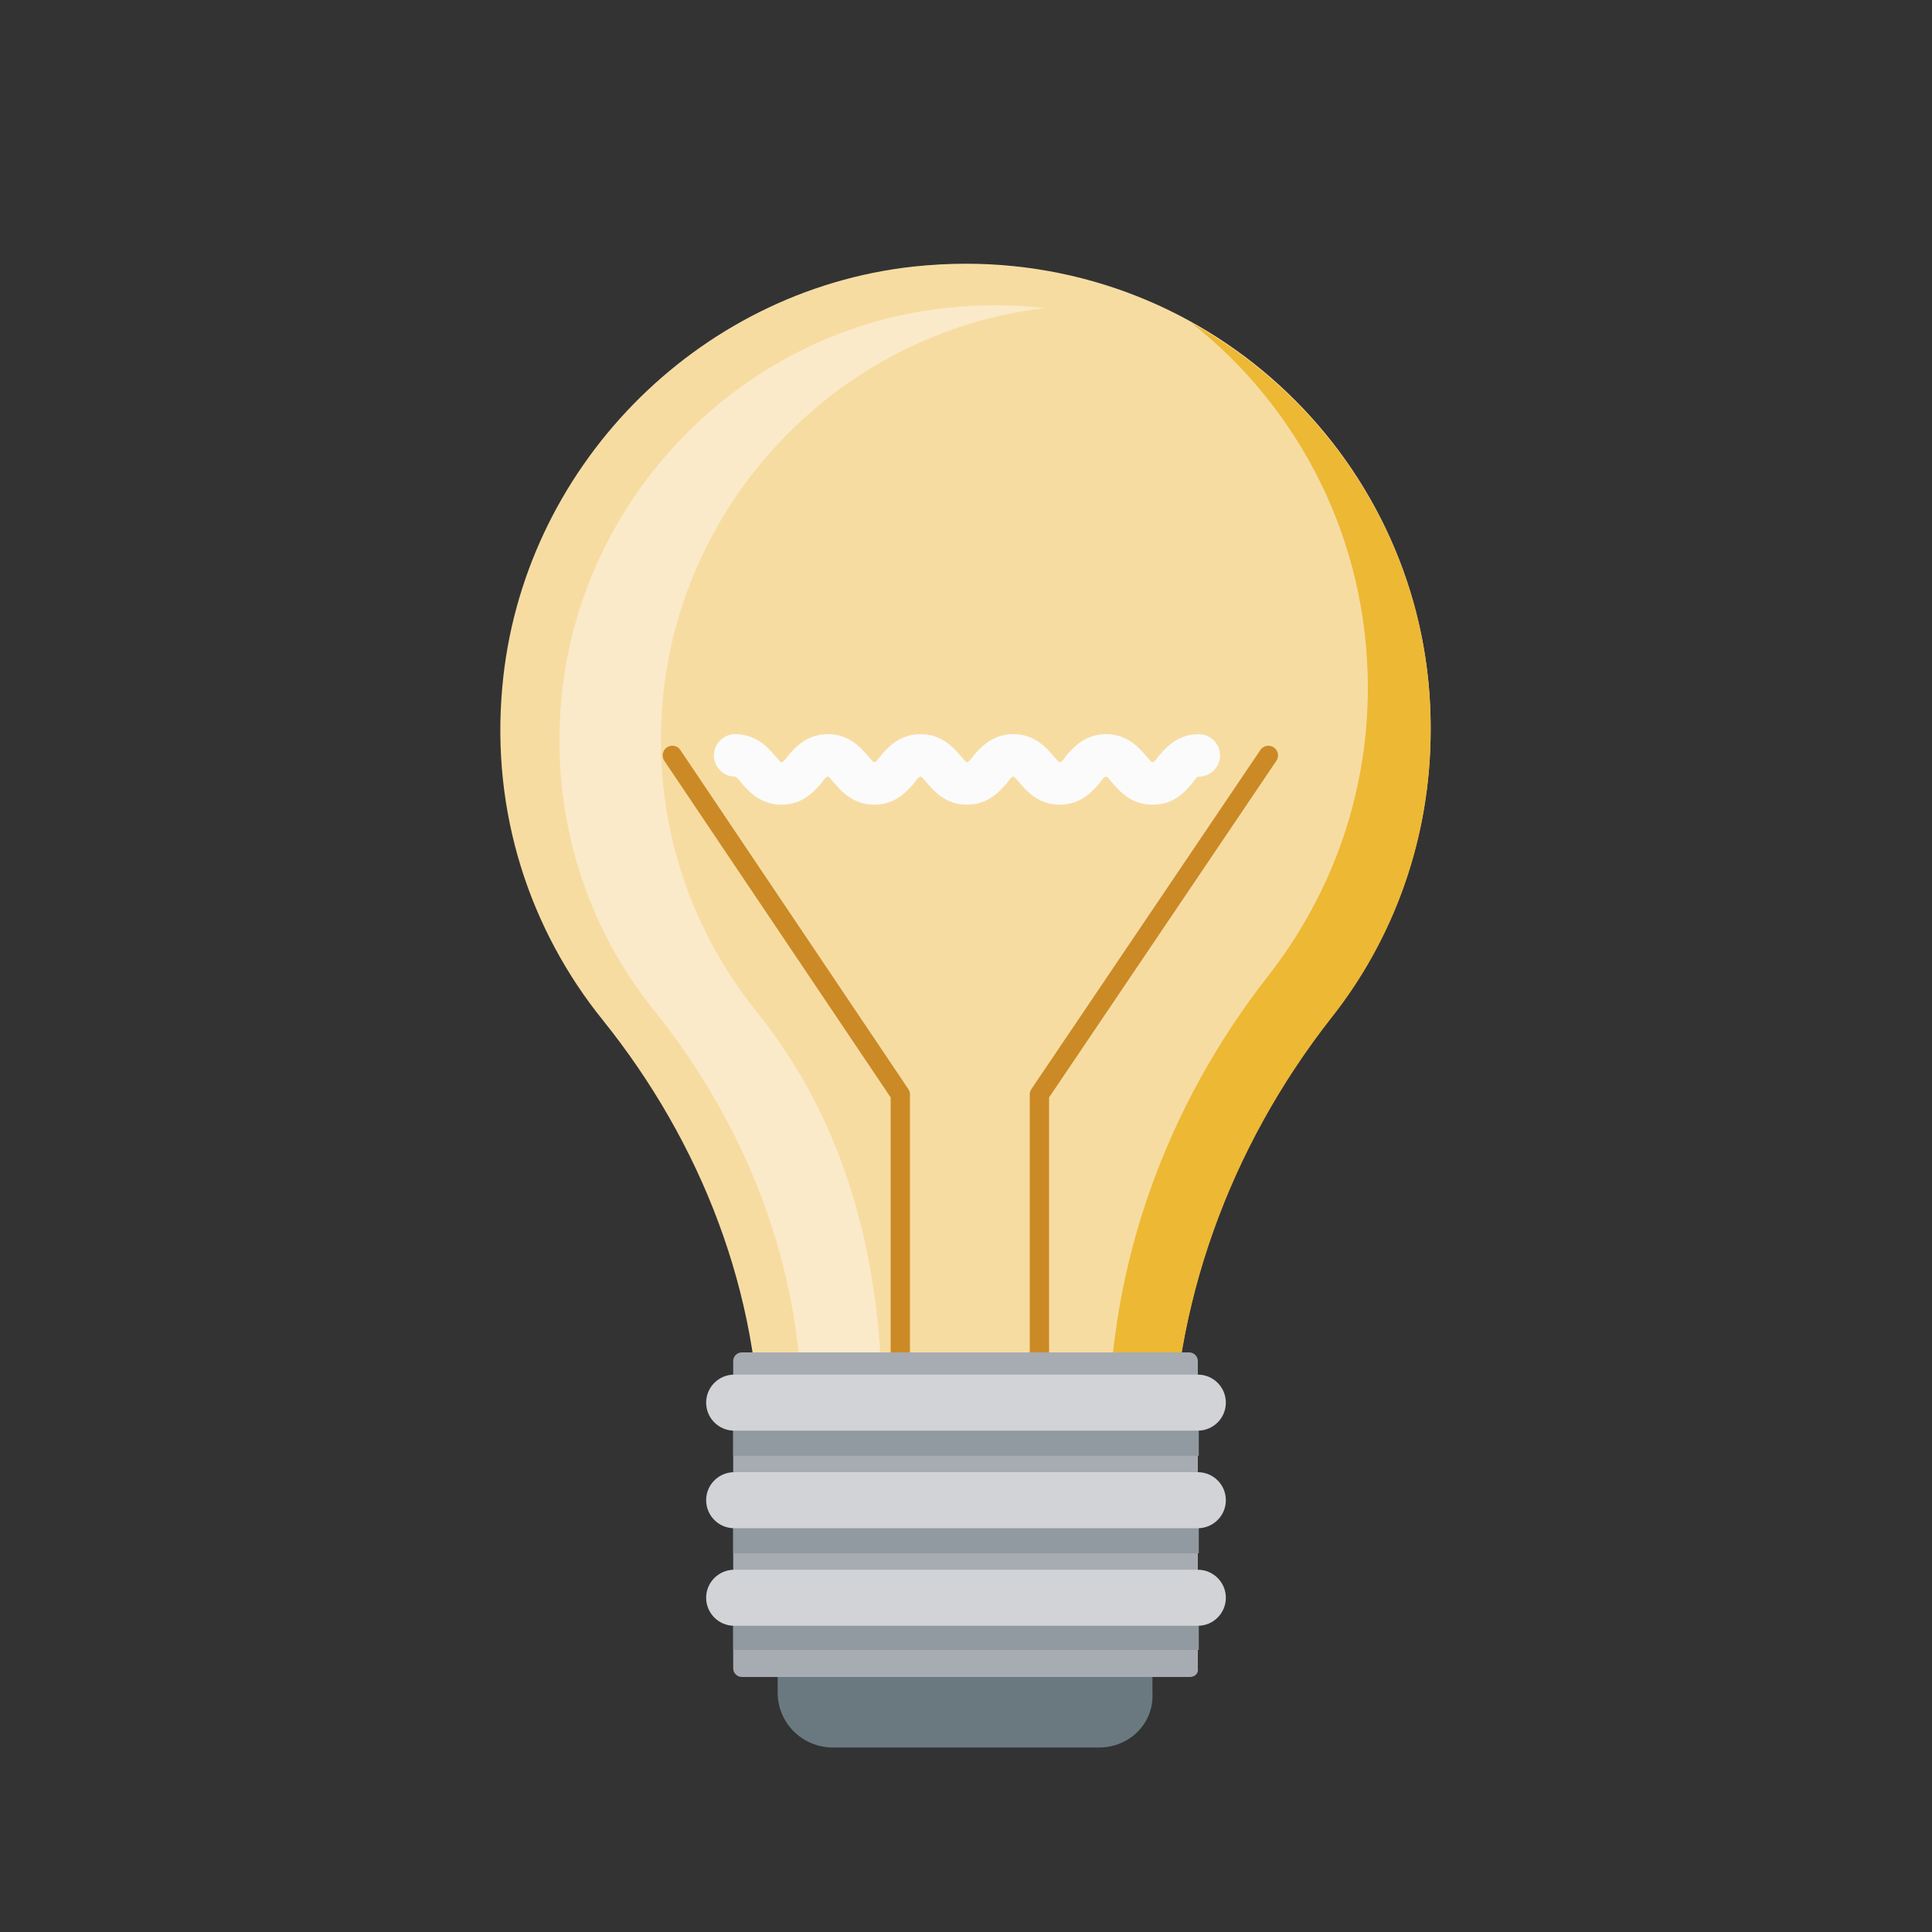 <?xml version="1.0" encoding="utf-8"?>
<!-- Generator: Adobe Illustrator 25.2.1, SVG Export Plug-In . SVG Version: 6.00 Build 0)  -->
<svg version="1.1" id="Layer_1" xmlns="http://www.w3.org/2000/svg" xmlns:xlink="http://www.w3.org/1999/xlink" x="0px" y="0px"
	 viewBox="0 0 200 200" style="enable-background:new 0 0 200 200;" xml:space="preserve">
<rect x="0" y="0" width="200" height="200" fill="#333333" stroke="none"/>
<style type="text/css">
	.st0{opacity:0.8;}
	.st1{fill:#67423B;}
	.st2{fill:#BF785B;}
	.st3{fill:#2D2B60;}
	.st4{fill:#394D6B;}
	.st5{opacity:0.69;}
	.st6{fill:#F7DCA2;}
	.st7{fill:#FBEAC9;}
	.st8{fill:#EDB834;}
	.st9{fill:#FBFBFB;}
	.st10{fill:none;stroke:#CB8A26;stroke-width:2;stroke-linecap:round;stroke-linejoin:round;stroke-miterlimit:10;}
	.st11{fill:#B2BDD0;}
	.st12{fill:#FFFFFF;}
	.st13{fill:#FFFFFF;stroke:#C63E42;stroke-width:2;stroke-miterlimit:10;}
	.st14{fill:none;stroke:#EDEDED;stroke-linecap:round;stroke-miterlimit:10;}
	.st15{fill:#EDEDED;}
	.st16{fill:#C6C6C6;}
	.st17{fill:#575756;}
	.st18{fill:#6DB7E6;}
	.st19{fill:#676767;}
	.st20{fill:#395A81;}
	.st21{fill:#466E9E;}
	.st22{fill:none;stroke:#466E9E;stroke-width:4;stroke-linecap:round;stroke-miterlimit:10;}
	.st23{fill:none;stroke:#CB8A26;stroke-width:2;stroke-linecap:round;stroke-miterlimit:10;}
	.st24{fill:#EAEAF1;}
	.st25{fill:#9A81BA;}
	.st26{fill:#A996D3;}
	.st27{fill:#8A71A9;}
	.st28{fill:#EE7225;}
	.st29{fill:#F5A065;}
	.st30{fill:#C4781B;}
	.st31{fill:#FCD9BE;}
	.st32{fill:none;stroke:#B2B2B2;stroke-miterlimit:10;}
	.st33{fill:none;stroke:#B2B2B2;stroke-miterlimit:10;stroke-dasharray:1.991,3.982;}
	.st34{fill:none;stroke:#B2B2B2;stroke-miterlimit:10;stroke-dasharray:1.985,3.97;}
	.st35{fill:none;stroke:#B2B2B2;stroke-miterlimit:10;stroke-dasharray:2.058,4.117;}
	.st36{fill:#97D2DA;}
	.st37{fill:#FDDDC5;}
	.st38{fill:#C45667;}
	.st39{fill:#D9A927;}
	.st40{fill:#AC455B;}
	.st41{fill:#93334D;}
	.st42{fill:#612748;}
	.st43{fill:#532442;}
	.st44{fill:#DFD4DB;}
	.st45{fill:#686189;}
	.st46{fill:#9BB7D6;}
	.st47{fill:#AFC9E0;}
	.st48{fill:#746F97;}
	.st49{fill:#AFB7D7;}
	.st50{opacity:0.2;}
	.st51{fill:#E28F85;}
	.st52{fill:#91A327;}
	.st53{fill:#ADBC32;}
	.st54{fill:#EAE7ED;}
	.st55{fill:#5B3B5A;}
	.st56{fill:#E2DFE5;}
	.st57{fill:#3D1A36;}
	.st58{fill:#56476F;}
	.st59{fill:#6E6085;}
	.st60{fill:#321A39;}
	.st61{fill:#93ABCF;}
	.st62{fill:#72C6CD;}
	.st63{fill:none;stroke:#A5C2C0;stroke-width:0.8;stroke-linecap:round;stroke-linejoin:round;}
	.st64{fill:none;stroke:#A5C2C0;stroke-width:0.8;stroke-linecap:round;stroke-linejoin:round;stroke-dasharray:2.02,6.06;}
	.st65{fill:#E4DDEF;}
	.st66{fill:#DADADA;}
	.st67{fill:#D66721;}
	.st68{fill:#00AB9F;}
	.st69{fill:#BCDFD1;}
	.st70{fill:#C8D400;}
	.st71{fill:#E7EAA4;}
	.st72{fill:#576B72;}
	.st73{fill:#1E3237;}
	.st74{fill:#1E3237;stroke:#1E3237;stroke-width:2;stroke-linecap:round;stroke-miterlimit:10;}
	.st75{fill:none;stroke:#1E3237;stroke-linecap:round;stroke-miterlimit:10;}
	.st76{fill:#CEC4CF;}
	.st77{fill:#E5E4E8;}
	.st78{fill:#687075;}
	.st79{fill:none;}
	.st80{fill:#80C5BC;}
	.st81{fill:none;stroke:#FFFFFF;stroke-width:2;stroke-miterlimit:10;}
	.st82{fill:none;stroke:#FFFFFF;stroke-width:2;stroke-linecap:round;stroke-miterlimit:10;}
	.st83{fill:#ADC869;}
	.st84{fill:#E73439;}
	.st85{fill:#BE202E;}
	.st86{fill:#008780;}
	.st87{fill:#343434;}
	.st88{fill:#007B74;}
	.st89{fill:#666666;}
	.st90{fill:#E6E6E6;}
	.st91{fill:#2C4C53;}
	.st92{fill:#345159;}
	.st93{fill:none;stroke:#000000;stroke-miterlimit:10;}
	.st94{fill:#FABB5A;}
	.st95{fill:#3C3C3B;}
	.st96{fill:#6E441A;}
	.st97{fill:#EDB833;}
	.st98{fill:#CB8A26;}
	.st99{fill:#6A7980;}
	.st100{fill:#A6ACB2;}
	.st101{fill:#919AA0;}
	.st102{fill:#D1D3D6;}
	.st103{fill:#624356;}
	.st104{fill:#BEB4BF;}
	.st105{fill:#584662;}
	.st106{fill:#62506B;}
	.st107{fill:#70627C;}
	.st108{fill:#725665;}
	.st109{fill:#F4A699;}
	.st110{fill:#7F4242;}
	.st111{fill:#A3675D;}
	.st112{fill:#C39F92;}
	.st113{fill:#693454;}
	.st114{fill:#531D3D;}
	.st115{fill:#7C4263;}
	.st116{fill:#BBD1E6;}
	.st117{fill:#B4CAE2;}
	.st118{fill:#E0ECF5;}
	.st119{fill:#CBDDED;}
	.st120{fill:#F18989;}
	.st121{fill:#8F524D;}
	.st122{fill:#4E3D5C;}
	.st123{fill:#F1ECEF;}
	.st124{fill:#E7E0E5;}
	.st125{fill:#D6CAD1;}
	.st126{fill:#CBA99C;}
	.st127{fill:#C43647;}
	.st128{fill:#F2908D;}
	.st129{fill:#56B7AD;}
	.st130{fill:none;stroke:#C6C6C6;stroke-width:0.5;stroke-miterlimit:10;}
	.st131{fill:#00AB9F;stroke:#00AB9F;stroke-linecap:round;stroke-miterlimit:10;}
	.st132{fill:none;stroke:#FFFFFF;stroke-linecap:round;stroke-miterlimit:10;}
	.st133{opacity:0.85;fill:#56B7AD;}
	.st134{fill:none;stroke:#007B74;stroke-miterlimit:10;}
	.st135{fill:none;stroke:#007B74;stroke-miterlimit:10;stroke-dasharray:1.003,3.008;}
	
		.st136{fill:none;stroke:#9A81BA;stroke-width:0.75;stroke-linecap:round;stroke-linejoin:round;stroke-miterlimit:10;stroke-dasharray:1,3;}
	.st137{fill:#B4A0AE;}
	.st138{fill:#E3E3E8;}
	.st139{fill:#E5DFE5;}
	.st140{fill:#D0C7D1;}
	.st141{fill:#F39684;}
	.st142{fill:#C5AE51;}
	.st143{fill:#060C13;}
	.st144{fill:#42294A;}
	.st145{fill:#715A79;}
	.st146{fill:#887695;}
	.st147{fill:#EBE1DE;}
	.st148{fill:#F8C1B1;}
	.st149{fill:#CDC282;}
	.st150{fill:#CB354E;}
	.st151{fill:#504063;}
	.st152{fill:#8A5253;}
	.st153{fill:#F18A03;}
	.st154{fill:none;stroke:#D66721;stroke-width:0.5;stroke-linecap:round;stroke-miterlimit:10;}
	.st155{fill:none;stroke:#008780;stroke-width:0.5;stroke-miterlimit:10;}
	.st156{fill:none;stroke:#008780;stroke-width:0.25;stroke-miterlimit:10;}
	.st157{fill:#A28FA3;}
	.st158{fill:#A18B9C;}
	.st159{fill:#CABBC5;}
	.st160{fill:#9E8697;}
	.st161{fill:#C1B0BD;}
	.st162{fill:#C3B9C6;}
	.st163{fill:#DFDAE2;}
	.st164{fill:#AE9A68;}
	.st165{fill:#885D60;}
	.st166{fill:#463355;}
	.st167{fill:#541B3B;}
	.st168{fill:#BAB175;}
	.st169{fill:#8F233D;}
	.st170{fill:#482949;}
	.st171{fill:#5B3D5E;}
	.st172{fill:#D63F57;}
	.st173{fill:#AD2B44;}
	.st174{fill:#B4DAD5;}
	.st175{opacity:0.85;fill:#A0D1CB;}
	.st176{fill:none;stroke:#9A81BA;stroke-width:0.75;stroke-linecap:round;stroke-linejoin:round;}
	.st177{fill:none;stroke:#9A81BA;stroke-width:0.75;stroke-linecap:round;stroke-linejoin:round;stroke-dasharray:1.007,3.021;}
	.st178{fill:#FFFFFF;stroke:#BE202E;stroke-width:0.75;stroke-miterlimit:10;}
	.st179{fill:#C31718;}
	.st180{fill:#683F50;}
	.st181{fill:#CFC1CB;}
	.st182{fill:#A699A8;}
	.st183{fill:#CABAC4;}
	.st184{fill:#D9CDD6;}
	.st185{fill:#826F83;}
	.st186{fill:#675168;}
	.st187{fill:#D04C4D;}
	.st188{fill:#F3F0F3;}
	.st189{fill:#BD3238;}
	.st190{fill:#D4223D;}
	.st191{fill:#C0172B;}
	.st192{fill:#4A3254;}
	.st193{fill:#634C6E;}
	.st194{fill:#C4B5C0;}
	.st195{fill:#D9D2DA;}
	.st196{fill:#7E6177;}
	.st197{fill:#E5E2E7;}
	.st198{fill:#B46151;}
	.st199{fill:#ED6A81;}
	.st200{fill:#C4B9C3;}
	.st201{fill:#66475F;}
	.st202{fill:#593B54;}
	.st203{fill:#934743;}
	.st204{fill:#E9425D;}
	.st205{fill:#58425A;}
	.st206{fill:#E7E6EE;}
	.st207{fill:#4B2F4C;}
	.st208{fill:#D9D6E1;}
	.st209{fill:#78617C;}
	.st210{fill:#6A516E;}
	.st211{fill:#573B58;}
	.st212{fill:#F6F5F8;}
	.st213{fill:#3B111B;}
	.st214{fill:#AE9EAE;}
	.st215{fill:#D3C9D2;}
	.st216{fill:#A794A6;}
	.st217{fill:#604663;}
	.st218{fill:#382041;}
	.st219{fill:#B9A043;}
	.st220{fill:#EAD5BF;}
	.st221{fill:#CFBA5D;}
	.st222{fill:#C63E42;}
	.st223{fill:#CEC5D0;}
	.st224{fill:#DFCAB7;}
	.st225{fill:#D8D1DA;}
	.st226{fill:#F2E2CD;}
	.st227{fill:#381F40;}
	.st228{fill:#574060;}
	.st229{fill:#9E4A3A;}
	.st230{fill:#AA5843;}
	.st231{fill:#C2B8C5;}
	.st232{fill:#903D31;}
	.st233{fill:#978395;}
	.st234{fill:#E5E3E8;}
	.st235{enable-background:new    ;}
	.st236{fill:#DFDAE1;}
	.st237{fill:#65465F;}
	.st238{fill:#5D3F66;}
	.st239{fill:#9193B0;}
	.st240{fill:#A8B2C7;}
	.st241{fill:#341731;}
	.st242{fill:#BD4D5F;}
	.st243{fill:#DAC867;}
	.st244{fill:#331D37;}
	.st245{fill:#E8DB83;}
	.st246{fill:#DFD175;}
	.st247{fill:#B3242E;}
	.st248{fill:#E0DEE2;}
	.st249{fill:#432D45;}
	.st250{fill:#4C2B41;}
	.st251{fill:#DA5957;}
	.st252{fill:#A7C3DF;}
	.st253{fill:#D1C1BD;}
	.st254{fill:#915758;}
	.st255{fill:#9E6564;}
	.st256{fill:#80454C;}
	.st257{fill:#69333D;}
	.st258{fill:#B69085;}
	.st259{fill:#DD7D81;}
	.st260{fill:#603241;}
	.st261{fill:#6C3C48;}
	.st262{fill:#FDFBFA;}
	.st263{fill:#964A45;}
	.st264{fill:#E9E2E8;}
	.st265{fill:#EBE4EA;}
	.st266{fill:#F1EDF1;}
	.st267{fill:#AC7D77;}
	.st268{fill:#84464C;}
	.st269{fill:#C52036;}
	.st270{fill:#5C2F4A;}
	.st271{fill:#613850;}
	.st272{fill:#6C1D19;}
	.st273{fill:#E0D6DC;}
	.st274{fill:#855559;}
	.st275{fill:#9C6C69;}
	.st276{fill:#E1B887;}
	.st277{fill:#945A5E;}
	.st278{fill:#AD7169;}
	.st279{fill:none;stroke:#D66721;stroke-width:0.45;stroke-linecap:round;stroke-miterlimit:10;}
	.st280{fill:#F9B233;}
	.st281{fill:#7F3833;}
	.st282{fill:#A0472C;}
	.st283{fill:#706F6F;}
	.st284{fill:none;stroke:#F9B233;stroke-width:0.5;stroke-miterlimit:10;}
	.st285{fill:none;stroke:#D66721;stroke-width:0.35;stroke-linecap:round;stroke-miterlimit:10;}
	.st286{fill:#E8E1E6;}
	.st287{fill:#AD9EBC;}
	.st288{fill:#F2EEF1;}
	
		.st289{fill:none;stroke:#C31718;stroke-width:0.35;stroke-linecap:round;stroke-linejoin:round;stroke-miterlimit:10;stroke-dasharray:1,2;}
	.st290{fill:#FFFFFF;stroke:#C31718;stroke-miterlimit:10;stroke-dasharray:1,1.5;}
	.st291{fill:#9D8299;}
	.st292{fill:#AC93A9;}
	.st293{fill:#D34F3D;}
	.st294{fill:#9A981E;}
	.st295{fill:#A38EB8;}
	.st296{fill:none;stroke:#A9AAAD;stroke-width:0.5;stroke-linecap:round;stroke-linejoin:round;stroke-miterlimit:10;}
	.st297{fill:none;stroke:#A9AAAD;stroke-width:0.5;stroke-linecap:round;stroke-miterlimit:10;}
	.st298{fill:none;stroke:#FFFFFF;stroke-width:0.5;stroke-linecap:round;stroke-miterlimit:10;}
	.st299{fill:none;stroke:#576B72;stroke-width:0.5;stroke-miterlimit:10;}
	.st300{fill:#B2BDC0;}
	.st301{fill:none;stroke:#CBBBA0;stroke-width:0.5;stroke-miterlimit:10;}
	.st302{fill:#D57D79;}
	.st303{fill:#451D32;}
	.st304{fill:#AE3033;}
	.st305{fill:none;stroke:#FFFFFF;stroke-width:0.75;stroke-miterlimit:10;}
	.st306{fill:#7B8A8D;}
	.st307{fill:none;stroke:#DADADA;stroke-linecap:round;stroke-linejoin:round;stroke-miterlimit:10;}
	.st308{fill:none;stroke:#DADADA;stroke-miterlimit:10;}
	.st309{fill:#C74239;}
	.st310{fill:#D34E3E;}
	.st311{fill:#B43735;}
	.st312{fill:#C64137;}
	.st313{fill:#AF3233;}
	.st314{fill:#442640;}
	.st315{fill:#79729E;}
	.st316{fill:#402A49;}
	.st317{fill:none;stroke:#576B72;stroke-miterlimit:10;}
	.st318{fill:#5773A0;}
	.st319{fill:#372140;}
	.st320{fill:#533248;}
	.st321{fill:#42223A;}
	.st322{fill:#1E1223;}
	.st323{fill:#D4CDD6;}
	.st324{fill:#8D7285;}
	.st325{fill:#83677D;}
	.st326{fill:#7D6075;}
	.st327{fill:#785B71;}
	.st328{fill:#665571;}
	.st329{fill:#5A4863;}
	.st330{fill:#DED4DA;}
	.st331{fill:#8F778B;}
	.st332{fill:#9AA0BA;}
	.st333{fill:#4C3755;}
	.st334{fill:#00A79D;}
	.st335{fill:#FFFFFF;stroke:#808386;stroke-width:0.25;stroke-miterlimit:10;}
	.st336{fill:none;stroke:#AD91BF;stroke-width:0.5;stroke-linecap:round;stroke-miterlimit:10;}
	.st337{fill:#BE1E2D;}
	.st338{fill:none;stroke:#BE1E2D;stroke-width:0.5;stroke-linecap:round;stroke-miterlimit:10;}
	.st339{fill:#92B43D;}
	.st340{fill:none;stroke:#92B43D;stroke-width:0.5;stroke-linecap:round;stroke-miterlimit:10;}
	.st341{fill:#9A76AD;}
	.st342{fill:#F7E93C;}
	.st343{fill:none;stroke:#00A79D;stroke-width:0.5;stroke-miterlimit:10;}
	.st344{fill:#F39422;}
	.st345{fill:none;stroke:#9A76AD;stroke-width:0.5;stroke-linecap:round;stroke-miterlimit:10;}
	.st346{fill:none;stroke:#97D2DA;stroke-width:0.5;stroke-miterlimit:10;}
	.st347{fill:none;stroke:#BE202E;stroke-width:0.5;stroke-linecap:round;stroke-miterlimit:10;}
	.st348{fill:none;stroke:#97D2DA;stroke-width:0.5;stroke-linecap:round;stroke-miterlimit:10;}
	.st349{fill:none;stroke:#F39422;stroke-width:0.5;stroke-linecap:round;stroke-miterlimit:10;}
	.st350{fill:#595A5C;}
	.st351{fill:none;stroke:#595A5C;stroke-width:0.5;stroke-linecap:round;stroke-miterlimit:10;}
	.st352{fill:#F39222;}
	.st353{fill:#F9AF41;}
	.st354{fill:#FBC476;}
	.st355{fill:#FDD8A6;}
	.st356{fill:#BAA6D1;}
	.st357{fill:#DED2E9;}
	.st358{fill:#ECE3F2;}
	.st359{fill:#9179B6;}
	.st360{fill:#DFCFE7;}
	.st361{fill:#ECE4F3;}
	.st362{fill:#E7DCEE;}
	.st363{fill:#DF6857;}
	.st364{fill:#D85B4D;}
	.st365{fill:#A05936;}
	.st366{fill:#281430;}
	.st367{fill:#EEEDF1;}
	.st368{fill:#1D759B;}
	.st369{fill:#020203;}
	.st370{fill:#DEDEDE;}
	.st371{fill:#9A9D9E;}
	.st372{fill:#BC2A24;}
	.st373{fill:#6F5A7A;}
	.st374{fill:#C08B95;}
	.st375{fill:#B97A8C;}
	.st376{fill:#87687B;}
	.st377{fill:#72526A;}
	.st378{fill:#A59AB3;}
	.st379{fill:#B5ACC3;}
	.st380{fill:#866275;}
	.st381{fill:#946E7B;}
	.st382{fill:#B07F8A;}
	.st383{fill:#9F91AD;}
	.st384{fill:#6D90A3;}
	.st385{fill:#B3ACC2;}
	.st386{fill:#BA828C;}
	.st387{fill:#C04838;}
	.st388{fill:#5A4568;}
	.st389{fill:#7D5D72;}
	.st390{fill:#ADA4BB;}
	.st391{fill:#5A4361;}
	.st392{fill:#685276;}
	.st393{fill:#A192AA;}
	.st394{fill:#B2A8BD;}
	.st395{fill:#A699B1;}
	.st396{fill:#DE5440;}
	.st397{fill:#937F9C;}
	.st398{fill:#E99A5E;}
	.st399{fill:#C62F37;}
	.st400{fill:#DCD9E1;}
	.st401{fill:#D63E39;}
	.st402{fill:#AB2F34;}
	.st403{fill:#CF4A42;}
	.st404{fill:#EEE8EC;}
	.st405{fill:none;stroke:#F9B233;stroke-miterlimit:10;}
	.st406{fill:none;stroke:#9A981E;stroke-miterlimit:10;}
	.st407{fill:none;stroke:#D34F3D;stroke-miterlimit:10;}
	.st408{fill:none;stroke:#00AB9F;stroke-miterlimit:10;}
	.st409{fill:none;stroke:#107E96;stroke-width:0.5;stroke-miterlimit:10;}
	.st410{fill:none;stroke:#00A79D;stroke-width:7;stroke-miterlimit:10;}
	.st411{fill:none;stroke:#00A89E;stroke-width:4;stroke-linecap:round;stroke-linejoin:round;stroke-miterlimit:10;}
	.st412{fill:none;stroke:#00A89E;stroke-width:4;stroke-linecap:round;stroke-miterlimit:10;}
	.st413{fill:#7B8A27;}
	.st414{fill:#462843;}
	.st415{fill:#361933;}
	.st416{fill:#B6A3B1;}
	.st417{fill:#51324C;}
	.st418{fill:#8D3A4B;}
	.st419{fill:#AB505E;}
	.st420{fill:#F8F6F8;}
	.st421{fill:none;stroke:#65465F;stroke-width:2;stroke-miterlimit:10;}
	.st422{fill:#0D493A;}
	.st423{fill:#81761D;}
	.st424{fill:#849326;}
	.st425{fill:#737A24;}
	.st426{fill:#DAD0D7;}
	.st427{fill:#5B6020;}
	.st428{fill:#7D2E41;}
	.st429{fill:#008780;stroke:#00A89E;stroke-width:2;stroke-linecap:round;stroke-linejoin:round;stroke-miterlimit:10;}
	.st430{fill:#A4D1CC;}
	.st431{fill:none;stroke:#020203;stroke-width:3;stroke-linecap:round;stroke-miterlimit:10;}
	.st432{clip-path:url(#SVGID_4_);}
	.st433{fill:#DBCFC6;}
	.st434{fill:#967F70;}
	.st435{fill:#C4B2A2;}
	.st436{fill:#E56A81;}
	.st437{fill:#F08999;}
	.st438{fill:#F3A0AE;}
	.st439{fill:#E7DFD9;}
	.st440{fill:#F0EBE7;}
	.st441{fill:#EF8C8D;}
	.st442{fill:#3F3D3A;}
	.st443{fill:#C4B0A2;}
	.st444{fill:#2496C5;}
	.st445{clip-path:url(#SVGID_10_);}
	.st446{clip-path:url(#SVGID_16_);}
	.st447{fill:none;stroke:#9AA0BA;stroke-miterlimit:10;}
	.st448{fill:#01AB9F;}
	.st449{fill:#F08224;}
	.st450{fill:#C7BADD;}
	.st451{fill:#BDBEC0;}
	.st452{fill:#6D451A;}
	.st453{fill:#ACC76A;}
	.st454{fill:#F9E3B6;}
	.st455{fill:#345276;}
	.st456{fill:#C7D698;}
	.st457{fill:#ABC365;}
	.st458{fill:#92B53D;}
	.st459{fill:none;stroke:#80C5BC;stroke-linecap:round;stroke-miterlimit:10;}
	.st460{fill:#00A89E;}
	.st461{fill:none;stroke:#00A89E;stroke-width:4;stroke-miterlimit:10;}
	.st462{fill:#55B4AC;}
	.st463{fill:#B7DAD6;}
	.st464{fill:#6295AD;}
	.st465{fill:#FFFFFF;stroke:#C6C6C6;stroke-width:2;stroke-miterlimit:10;}
	.st466{fill:#FFFFFF;stroke:#A996D3;stroke-miterlimit:10;}
	.st467{fill:none;stroke:#B2B2B2;stroke-miterlimit:10;stroke-dasharray:1.995,3.99;}
	.st468{fill:none;stroke:#B2B2B2;stroke-miterlimit:10;stroke-dasharray:2.012,4.024;}
	.st469{fill:#FFFFFF;stroke:#E4720C;stroke-miterlimit:10;}
	.st470{fill:#CAD400;}
	.st471{fill:#9579B5;}
	.st472{fill:#9679B5;}
	.st473{fill:none;stroke:#FFFFFF;stroke-width:7;stroke-miterlimit:10;}
	.st474{fill:none;stroke:#FFFFFF;stroke-width:4;stroke-linecap:round;stroke-miterlimit:10;}
	.st475{fill:#F7B693;}
	.st476{fill:#EED59F;stroke:#FFFFFF;stroke-width:4;stroke-linecap:round;stroke-miterlimit:10;}
	.st477{fill:#80C5BC;stroke:#FFFFFF;stroke-width:4;stroke-linecap:round;stroke-miterlimit:10;}
	.st478{fill:#00A89E;stroke:#FFFFFF;stroke-width:4;stroke-linecap:round;stroke-miterlimit:10;}
	.st479{fill:none;stroke:#80C5BC;stroke-width:4;stroke-linecap:round;stroke-linejoin:round;stroke-miterlimit:10;}
	.st480{fill:#FFFFFF;stroke:#FFFFFF;stroke-width:4;stroke-miterlimit:10;}
	.st481{fill:none;stroke:#56B7AD;stroke-width:5;stroke-miterlimit:10;}
	.st482{fill:none;stroke:#56B7AD;stroke-width:5;stroke-linecap:round;stroke-linejoin:round;stroke-miterlimit:10;}
	.st483{fill:#56B7AD;stroke:#56B7AD;stroke-width:4;stroke-linecap:round;stroke-linejoin:round;stroke-miterlimit:10;}
	.st484{fill:none;stroke:#FFFFFF;stroke-width:3;stroke-miterlimit:10;}
	.st485{fill:none;stroke:#FFFFFF;stroke-width:3;stroke-linecap:round;stroke-miterlimit:10;}
	.st486{fill:none;stroke:#00A89E;stroke-width:3;stroke-miterlimit:10;}
	.st487{fill:none;stroke:#00A89E;stroke-width:3;stroke-linecap:round;stroke-miterlimit:10;}
	.st488{fill:#80C5BC;stroke:#80C5BC;stroke-width:3;stroke-miterlimit:10;}
	.st489{fill:#FFFFFF;stroke:#C19149;stroke-width:8;stroke-miterlimit:10;}
	.st490{fill:#C6C6C6;stroke:#B2B2B2;stroke-width:3;stroke-linecap:round;stroke-miterlimit:10;}
	.st491{fill:#FFFFFF;stroke:#C19149;stroke-width:4;stroke-miterlimit:10;}
	.st492{fill:#CCCC65;}
	.st493{fill:#B77756;}
	.st494{fill:#FBCFA5;}
	.st495{fill:#D48963;}
	.st496{fill:#D48963;stroke:#B77756;stroke-linecap:round;stroke-miterlimit:10;}
	.st497{fill:#D48963;stroke:#EEBB67;stroke-linecap:round;stroke-miterlimit:10;}
	.st498{fill:none;stroke:#E4720C;stroke-width:1.5;stroke-miterlimit:10;}
	.st499{fill:none;stroke:#D66721;stroke-width:2;stroke-linecap:round;stroke-linejoin:round;stroke-miterlimit:10;}
	.st500{fill:#FBCFA5;stroke:#FFFFFF;stroke-width:2;stroke-linecap:round;stroke-miterlimit:10;}
	.st501{fill:none;stroke:#00AB9F;stroke-width:2;stroke-linecap:round;stroke-linejoin:round;stroke-miterlimit:10;}
	.st502{fill:#F5A065;stroke:#FFFFFF;stroke-width:2;stroke-linecap:round;stroke-miterlimit:10;}
	.st503{fill:#808080;}
	.st504{fill:#A996D3;stroke:#FFFFFF;stroke-width:2;stroke-linecap:round;stroke-miterlimit:10;}
	.st505{fill:#575756;stroke:#575756;stroke-width:2;stroke-miterlimit:10;}
	.st506{fill:#C2B59C;}
	.st507{fill:none;stroke:#FFFFFF;}
	.st508{fill:#A7A9AB;}
	.st509{fill:#231F20;}
	.st510{opacity:0.5;fill:#EEBFC6;}
	.st511{fill:none;stroke:#414142;stroke-width:0.1;stroke-linecap:round;stroke-miterlimit:10;}
	.st512{fill:#414142;}
	.st513{fill:none;stroke:#CA344D;stroke-width:0.5;stroke-linecap:round;stroke-miterlimit:10;}
	.st514{fill:none;stroke:#CA344D;stroke-width:0.5;stroke-linecap:round;stroke-miterlimit:10;stroke-dasharray:1.004,2.008;}
	.st515{fill:none;stroke:#6E6F70;stroke-width:0.1;stroke-linecap:round;stroke-miterlimit:10;}
	.st516{fill:#6E6F70;}
	.st517{fill:#939599;}
	.st518{fill:#FFFFFF;stroke:#466E9E;stroke-miterlimit:10;}
	.st519{fill:#B2B2B2;}
	.st520{fill:#AAD6D0;}
	.st521{fill:none;stroke:#00AB9F;stroke-width:2;stroke-linecap:round;stroke-miterlimit:10;}
	.st522{fill:#E8E9EB;}
	.st523{fill:#F6F6F6;}
	.st524{fill:#DCDEE1;}
	.st525{fill:#9C293C;}
	.st526{fill:#2E8C73;}
	.st527{fill:#4EB79B;}
	.st528{fill:#ACADAF;}
	.st529{fill:#84878B;}
	.st530{fill:#9D6C1B;}
	.st531{fill:#266E5A;}
	.st532{fill:#A5A6A8;}
	.st533{fill:#B59029;}
	.st534{fill:#3D8F79;}
	.st535{fill:#957EB1;}
	.st536{fill:#3A918B;}
	.st537{fill:#A53D49;}
	.st538{fill:#C6C6C6;stroke:#DADADA;stroke-linecap:round;stroke-linejoin:round;stroke-miterlimit:10;}
	.st539{opacity:0.5;fill:none;stroke:#FFFFFF;stroke-width:4;stroke-linecap:round;stroke-miterlimit:10;}
	.st540{fill:#395A81;fill-opacity:0.27;}
	.st541{fill:#788F9B;}
	.st542{fill:#94A7B1;}
	.st543{fill:#ABBBC2;}
	.st544{fill:#FCFCFD;}
	.st545{fill:#F8F9FA;}
	.st546{fill:#F5F6F8;}
	.st547{fill:#F1F3F5;}
	.st548{fill:#EDF0F2;}
	.st549{fill:#EAEDEF;}
	.st550{fill:#E6EAED;}
	.st551{fill:#E2E7EA;}
	.st552{fill:#DFE4E7;}
	.st553{fill:#DBE0E4;}
	.st554{fill:#D7DDE2;}
	.st555{fill:#D4DADF;}
	.st556{fill:#D0D7DC;}
	.st557{fill:#CCD5DA;}
	.st558{fill:#C9D2D7;}
	.st559{fill:#C5CFD4;}
	.st560{fill:#C2CCD2;}
	.st561{fill:#BEC9CF;}
	.st562{fill:#BAC6CD;}
	.st563{fill:#B6C3CA;}
	.st564{fill:#B2C1C8;}
	.st565{fill:#AFBEC5;}
	.st566{fill:#878787;}
	.st567{fill:#FFFFFF;fill-opacity:0.32;}
	.st568{opacity:0.36;}
	.st569{fill:url(#SVGID_19_);}
	.st570{fill:url(#SVGID_20_);}
	.st571{fill:#66747D;}
	.st572{fill:#395A81;fill-opacity:0.42;}
	.st573{fill:url(#SVGID_21_);}
	.st574{fill:url(#SVGID_22_);}
	.st575{fill:url(#SVGID_23_);}
	.st576{fill:#959FAA;}
	.st577{fill:url(#SVGID_24_);}
	.st578{fill:url(#SVGID_25_);}
	.st579{fill:url(#SVGID_26_);}
	.st580{fill:#F9B233;fill-opacity:0.36;}
	.st581{fill:#CFD8DC;}
	.st582{fill:#DADADA;fill-opacity:0.58;}
	.st583{fill:#C6C6C6;fill-opacity:0.58;}
	.st584{fill:url(#SVGID_27_);}
	.st585{fill:url(#SVGID_28_);}
	.st586{fill:url(#SVGID_29_);}
	.st587{fill:#466E9E;fill-opacity:0.58;}
	.st588{opacity:0.4;fill:none;stroke:#A7A9AB;stroke-width:0.5;stroke-miterlimit:10;}
	.st589{fill:#DACDC3;}
	.st590{fill:none;stroke:#4E4D4D;stroke-width:3;}
	.st591{fill:#9A9999;}
	.st592{fill:#4E4D4D;}
	.st593{fill:#1B1B1B;}
	.st594{fill:#AB6E68;}
	.st595{fill:none;stroke:#414142;stroke-width:0.5;stroke-linecap:round;stroke-miterlimit:10;}
	.st596{fill:none;stroke:#676767;stroke-width:4;stroke-miterlimit:10;}
	.st597{fill:none;stroke:#676767;stroke-width:2;stroke-miterlimit:10;}
	.st598{fill:none;stroke:#3C3C3B;stroke-miterlimit:10;}
	.st599{fill:none;stroke:#9A9999;stroke-miterlimit:10;}
	.st600{fill:#82544F;}
	.st601{fill:#DBB1B7;}
	.st602{fill:none;stroke:#414142;stroke-width:0.15;stroke-linecap:round;stroke-miterlimit:10;}
	.st603{fill:#EDEDED;stroke:#676767;stroke-miterlimit:10;}
	.st604{fill:none;stroke:#FFFFFF;stroke-miterlimit:10;}
	.st605{fill:#442C4D;}
	.st606{fill:#3D2646;}
	.st607{fill:#4D3557;}
	.st608{fill:#5C476B;}
	.st609{fill:#F39890;}
	.st610{fill:#E4797E;}
	.st611{fill:#E02C47;}
	.st612{fill:#ED8284;}
	.st613{fill:#62304F;}
	.st614{fill:#80647A;}
	.st615{fill:#5B3D56;}
	.st616{fill:#23132C;}
	.st617{fill:#F3F4F6;}
	.st618{fill:#E2D9DF;}
	.st619{fill:#D6CBD3;}
	.st620{fill:#FBFAFB;}
	.st621{fill:#C7B8C3;}
	.st622{fill:#74566D;}
	.st623{fill:#7B5F75;}
	.st624{fill:#56949C;}
	.st625{fill:#4C7D88;}
	.st626{fill:#60A3A9;}
	.st627{fill:#E8E2E8;}
	.st628{fill:#C5B6C1;}
	.st629{fill:#EDE6EA;}
	.st630{fill:#3F223C;}
	.st631{fill:#2D132C;}
	.st632{fill:#AA583F;}
	.st633{fill:#B8A4B2;}
	.st634{fill:#A791A1;}
	.st635{fill:#974A39;}
	.st636{fill:#EEE7EC;}
	.st637{fill:#D9D0D8;}
	.st638{fill:#D2A190;}
	.st639{fill:#704451;}
	.st640{fill:#C3694C;}
	.st641{fill:#B0523E;}
	.st642{fill:#A55347;}
	.st643{fill:#C72E38;}
	.st644{fill:#53344D;}
	.st645{fill:#433355;}
	.st646{fill:#B8A3E5;}
	.st647{fill:none;stroke:#000000;stroke-linecap:round;stroke-miterlimit:10;}
	.st648{fill:none;stroke:#202020;stroke-linecap:round;stroke-miterlimit:10;}
	.st649{fill:none;stroke:#CB354E;stroke-linecap:round;stroke-miterlimit:10;}
	.st650{fill:#466E9E;stroke:#000000;stroke-width:3;stroke-linecap:round;stroke-miterlimit:10;}
	.st651{fill:none;stroke:#395A81;stroke-width:2;stroke-linecap:round;stroke-miterlimit:10;}
	.st652{fill:none;stroke:#878787;stroke-linecap:round;stroke-miterlimit:10;}
	.st653{fill:#FFFFFF;stroke:#B2B2B2;stroke-linecap:round;stroke-miterlimit:10;}
	.st654{fill:none;stroke:#B2B2B2;stroke-linecap:round;stroke-miterlimit:10;}
	.st655{fill:none;stroke:#FFFFFF;stroke-width:30;stroke-linecap:round;stroke-miterlimit:10;}
	.st656{fill:#95625D;}
	.st657{fill:#E4DBE0;}
	.st658{fill:#66577B;}
	.st659{fill:#706385;}
	.st660{fill:#C0BAC7;}
	.st661{fill:#D74960;}
	.st662{fill:#56202D;}
	.st663{fill:#F6F3F5;}
	.st664{fill:#C5A740;}
	.st665{fill:none;stroke:#878787;stroke-linecap:round;stroke-linejoin:round;stroke-miterlimit:10;}
	.st666{fill:#EDEDED;stroke:#EDEDED;stroke-miterlimit:10;}
	.st667{fill:#EDEDED;stroke:#EDEDED;stroke-width:0.5;stroke-miterlimit:10;}
	.st668{fill:none;stroke:#DADADA;stroke-linecap:round;stroke-linejoin:round;}
	.st669{fill:none;stroke:#DADADA;stroke-linecap:round;stroke-linejoin:round;stroke-dasharray:1.941,2.912;}
	.st670{fill:none;stroke:#00AB9F;stroke-width:2;stroke-linecap:round;stroke-linejoin:round;}
	.st671{fill:none;stroke:#65465F;stroke-miterlimit:10;}
	.st672{fill:#FFFFFF;stroke:#FFFFFF;stroke-width:2;stroke-miterlimit:10;}
	.st673{fill:none;stroke:#00A79D;stroke-width:2;stroke-linecap:round;stroke-linejoin:round;stroke-miterlimit:10;}
	.st674{fill:#FFFFFF;stroke:#00A79D;stroke-width:3;stroke-miterlimit:10;}
	.st675{fill:none;stroke:#00A79D;stroke-width:3;stroke-miterlimit:10;}
	.st676{fill:#FFFFFF;stroke:#EDEDED;stroke-width:3;stroke-miterlimit:10;}
	.st677{fill:none;stroke:#EDEDED;stroke-width:3;stroke-miterlimit:10;}
	.st678{fill-rule:evenodd;clip-rule:evenodd;fill:#CAD400;}
	.st679{fill-rule:evenodd;clip-rule:evenodd;fill:#FFFFFF;}
	.st680{fill-rule:evenodd;clip-rule:evenodd;fill:#231F20;}
	.st681{fill:none;stroke:#878787;stroke-width:2;stroke-linecap:round;stroke-linejoin:round;stroke-miterlimit:10;}
	.st682{fill:none;stroke:#B2B2B2;stroke-width:2;stroke-linecap:round;stroke-linejoin:round;stroke-miterlimit:10;}
	.st683{fill:none;stroke:#C63E42;stroke-width:2;stroke-miterlimit:10;}
	.st684{fill:none;stroke:#878787;stroke-width:17;stroke-miterlimit:10;}
	.st685{fill:#3D1F3A;}
	.st686{fill:#321530;}
	.st687{fill:#AB9EAB;}
	.st688{fill:#C4B8C2;}
	.st689{fill:#5D3F57;}
	.st690{fill:#581C24;}
	.st691{fill:#682728;}
	.st692{fill:#4F1824;}
	.st693{fill:#7F322F;}
	.st694{fill:#492A44;}
	.st695{fill:#81657B;}
	.st696{fill:#DBD5DC;}
	.st697{fill:#DEDBE0;}
	.st698{fill:#EEEDF0;}
	.st699{fill:#C7C0CA;}
	.st700{fill:#725975;}
	.st701{fill:#664B68;}
	.st702{fill:#F1EFF1;}
	.st703{fill:#D1CDD5;}
	.st704{fill:#7B8FC8;}
	.st705{fill:#92ACDA;}
	.st706{fill:#EF808E;}
	.st707{fill:#7F6984;}
	.st708{fill:#644E9B;}
	.st709{fill:#E78781;}
	.st710{fill:none;stroke:#ADBC32;stroke-width:4;stroke-miterlimit:10;}
	.st711{fill:#DFD9E0;}
	.st712{fill:#C28C76;}
	.st713{fill:#EEC5A3;}
	.st714{fill:#221125;}
	.st715{fill:#4C2D47;}
	.st716{fill:#30142F;}
	.st717{fill:#90A4AE;}
	.st718{fill:#391B36;}
	.st719{fill:#B1BBCE;}
	.st720{clip-path:url(#SVGID_31_);}
	.st721{fill:none;stroke:#D66721;stroke-linecap:round;stroke-miterlimit:10;}
	.st722{clip-path:url(#SVGID_33_);}
	.st723{clip-path:url(#SVGID_33_);fill:#EAE7ED;}
	.st724{fill:#EA8341;}
	.st725{fill:#CE6F79;}
	.st726{clip-path:url(#SVGID_35_);fill:#715A79;}
	.st727{clip-path:url(#SVGID_35_);}
	.st728{clip-path:url(#SVGID_35_);fill:#345159;}
	.st729{clip-path:url(#SVGID_35_);fill:#253A3F;}
	.st730{clip-path:url(#SVGID_35_);fill:#EAE7ED;}
	.st731{clip-path:url(#SVGID_35_);fill:#D9CDD6;}
	.st732{clip-path:url(#SVGID_35_);fill:#F4A699;}
	.st733{fill:#253A3F;}
	.st734{clip-path:url(#SVGID_37_);fill:#4E3D5C;}
	.st735{clip-path:url(#SVGID_37_);}
	.st736{clip-path:url(#SVGID_37_);fill:#F18989;}
	.st737{clip-path:url(#SVGID_37_);fill:#D2A190;}
	.st738{clip-path:url(#SVGID_37_);fill:#F4A699;}
	.st739{clip-path:url(#SVGID_39_);fill:#F4A699;}
	.st740{clip-path:url(#SVGID_39_);fill:#D9D2DA;}
	.st741{clip-path:url(#SVGID_39_);fill:#E5E2E7;}
	.st742{clip-path:url(#SVGID_39_);fill:#C7B8C3;}
	.st743{clip-path:url(#SVGID_39_);fill:#F18989;}
	.st744{clip-path:url(#SVGID_39_);fill:#90A4AE;}
	.st745{clip-path:url(#SVGID_39_);fill:#4C2D47;}
	.st746{clip-path:url(#SVGID_39_);fill:#221125;}
	.st747{clip-path:url(#SVGID_39_);fill:#345159;}
	.st748{clip-path:url(#SVGID_39_);fill:#30142F;}
	.st749{clip-path:url(#SVGID_39_);}
	.st750{clip-path:url(#SVGID_41_);fill:#F4A699;}
	.st751{clip-path:url(#SVGID_41_);fill:#C48D28;}
	.st752{clip-path:url(#SVGID_41_);fill:#F9B233;}
	.st753{clip-path:url(#SVGID_41_);}
	.st754{fill:#C18F84;}
	.st755{clip-path:url(#SVGID_41_);fill:#F18989;}
	.st756{clip-path:url(#SVGID_41_);fill:#253A3F;}
	.st757{clip-path:url(#SVGID_41_);fill:#AB6E68;}
	.st758{clip-path:url(#SVGID_41_);fill:#F2EEF1;}
	.st759{clip-path:url(#SVGID_41_);fill:#DAD0D7;}
	.st760{clip-path:url(#SVGID_41_);fill:#C1B0BD;}
	.st761{clip-path:url(#SVGID_41_);fill:#DD7D81;}
	.st762{clip-path:url(#SVGID_41_);fill:#531D3D;}
	.st763{clip-path:url(#SVGID_41_);fill:#7D2E41;}
	.st764{clip-path:url(#SVGID_41_);fill:#F2908D;}
	.st765{clip-path:url(#SVGID_41_);fill:#AB505E;}
	.st766{clip-path:url(#SVGID_41_);fill:#8D3A4B;}
	.st767{clip-path:url(#SVGID_43_);fill:#00AB9F;}
	.st768{clip-path:url(#SVGID_43_);fill:#42294A;}
	.st769{clip-path:url(#SVGID_43_);fill:#F4A699;}
	.st770{clip-path:url(#SVGID_43_);fill:#C45667;}
	.st771{clip-path:url(#SVGID_43_);fill:#AC455B;}
	.st772{clip-path:url(#SVGID_43_);fill:#F18989;}
	.st773{clip-path:url(#SVGID_43_);fill:#008379;}
	.st774{clip-path:url(#SVGID_43_);fill:#72C6CD;}
	.st775{clip-path:url(#SVGID_43_);fill:#93334D;}
	.st776{clip-path:url(#SVGID_43_);fill:#531D3D;}
	.st777{clip-path:url(#SVGID_43_);fill:#4C2B41;}
	.st778{clip-path:url(#SVGID_43_);fill:#C62F37;}
	.st779{clip-path:url(#SVGID_43_);fill:#EAE7ED;}
	.st780{clip-path:url(#SVGID_43_);}
	.st781{clip-path:url(#SVGID_43_);fill:#DCD9E1;}
	.st782{clip-path:url(#SVGID_45_);fill:none;}
	.st783{clip-path:url(#SVGID_45_);fill:#E7E6E6;}
	.st784{clip-path:url(#SVGID_45_);fill:#F39890;}
	.st785{clip-path:url(#SVGID_45_);fill:#F3F4F6;}
	.st786{clip-path:url(#SVGID_45_);}
	.st787{clip-path:url(#SVGID_45_);fill:#CCCC65;}
	.st788{fill:#7D8990;}
	.st789{fill:#617279;}
	.st790{fill:#CF3E37;}
	.st791{fill:#BBBFC3;}
	.st792{fill:#879298;}
	.st793{fill:none;stroke:#42294A;stroke-width:3;stroke-linecap:round;stroke-linejoin:round;stroke-miterlimit:10;}
	.st794{fill:#FFFFFF;stroke:#808181;stroke-miterlimit:10;}
	.st795{fill:none;stroke:#42294A;stroke-width:2;stroke-linecap:round;stroke-linejoin:round;stroke-miterlimit:10;}
</style>
<symbol  id="New_Symbol_41_1_" viewBox="-1.4 -1.8 2.7 3.7">
	<g class="st0">
		<path class="st1" d="M-1.4,0c0-0.2,0-0.4,0.1-0.6C-1.1-1.4-0.5-1.8,0-1.8C0.8-1.8,1.4-1,1.4,0c0,0.3-0.1,0.7-0.2,0.9
			C0.9,1.5,0.5,1.8,0,1.8C-0.8,1.8-1.4,1-1.4,0z"/>
	</g>
</symbol>
<symbol  id="New_Symbol_465_2_" viewBox="-24.1 -7.7 48.3 15.3">
	<path class="st2" d="M3.4,7.5L2.7,6.4C0.3,2.6-3.6,0.1-7.8-0.3l-12.4-1.1c-2-0.2-3.6-1.8-3.9-3.9l0,0c-0.2-1.3,0.7-2.4,1.9-2.4H7.5
		L10.3-6h13.5L23.5,7.7L3.4,7.5z"/>
	<path class="st3" d="M22.8-7.7H10.1c-0.8,0-1.4,0.6-1.4,1.4v0.6c0,0.8,0.6,1.4,1.4,1.4h12.7c0.8,0,1.4-0.6,1.4-1.4v-0.6
		C24.1-7.1,23.5-7.7,22.8-7.7z"/>
</symbol>
<symbol  id="New_Symbol_466_2_" viewBox="-7.1 -32.3 14.2 64.6">
	<g>
		<g>
			<g>
				<g>
					<g>
						<g>
							<path class="st4" d="M-4.9,25.8c0.1,3.6,2.7,6.5,5.9,6.5c3.7,0,6.5-3.6,6-7.6L5.9,11.2L6,11L3.3-31c0-0.7-0.5-1.2-1.1-1.2
								L-6-32.3c-0.6,0-1.2,0.6-1.1,1.3L-4.9,25.8z"/>
						</g>
					</g>
				</g>
			</g>
		</g>
	</g>
</symbol>
<symbol  id="New_Symbol_467_2_" viewBox="-9.3 -37 18.6 74">
	<g>
		<g>
			<g>
				<g>
					<g>
						<g>
							<path class="st4" d="M-1.4-37L-1.4-37c3.2-0.2,5.9,2.5,6.2,6.1l4.4,60.7c0.3,4.2-2.9,7.7-6.6,7.1L-4.1,36
								c-3.1-0.4-5.4-3.5-5.2-7L-7-30.8C-6.8-34.1-4.4-36.8-1.4-37z"/>
						</g>
					</g>
				</g>
			</g>
		</g>
	</g>
</symbol>
<symbol  id="New_Symbol_533" viewBox="-2.1 -0.9 4.1 1.8">
	<path class="st5" d="M1.9-0.4C0.7-0.2-0.5-0.3-1.6-0.9c-0.1,0.4-0.3,0.7-0.4,1.1C-0.8,0.9,0.7,1,2.1,0.8C2,0.4,2,0,1.9-0.4z"/>
</symbol>
<symbol  id="New_Symbol_534_1_" viewBox="-2.1 -0.9 4.1 1.8">
	<use xlink:href="#New_Symbol_533"  width="4.1" height="1.8" id="XMLID_4017_" x="-2.1" y="-0.9" style="overflow:visible;"/>
</symbol>
<g>
	<g>
		<path class="st6" d="M100,27.3c-1.8,0-3.6,0.1-5.5,0.3C72,30.1,54,48.6,52,71.1c-1.2,13.1,2.9,25.2,10.4,34.5
			c10.2,12.7,16.3,28.3,16.3,44.6v5.7h42.6v-3.8c0-17,6-33.4,16.5-46.8c6.5-8.2,10.3-18.6,10.3-29.8C148.2,48.9,126.6,27.3,100,27.3
			L100,27.3z"/>
	</g>
</g>
<g>
	<path class="st7" d="M78.3,104.7c-7-8.7-10.8-20-9.7-32.2c1.9-21,18.5-38.1,39.5-40.6c-1.7-0.2-3.4-0.3-5.2-0.3
		c-1.7,0-3.4,0.1-5.1,0.3c-21,2.3-37.8,19.5-39.7,40.6c-1.1,12.2,2.7,23.6,9.7,32.2c9.5,11.9,15.2,26.4,15.2,41.7v5.3h8.3v-5.3
		C91.4,131.2,87.9,116.6,78.3,104.7z"/>
</g>
<g>
	<path class="st8" d="M123.3,33.4c11.2,8.8,18.3,22.5,18.3,37.8c0,11.3-3.9,21.6-10.3,29.8c-10.5,13.4-16.5,29.8-16.5,46.8v3.8H78.7
		v4.4h42.6v-3.8c0-17,6-33.4,16.5-46.8c6.5-8.2,10.3-18.6,10.3-29.8C148.2,57.4,138.1,41.6,123.3,33.4z"/>
</g>
<g>
	<path class="st9" d="M119.3,83.3c-2.2,0-3.4-1.4-4.1-2.2c-0.6-0.7-0.6-0.7-0.7-0.7c-0.1,0-0.2,0-0.7,0.7c-0.7,0.8-1.9,2.2-4.1,2.2
		c-2.2,0-3.4-1.4-4.1-2.2c-0.6-0.7-0.6-0.7-0.7-0.7s-0.2,0-0.7,0.7c-0.7,0.8-1.9,2.2-4.1,2.2c-2.2,0-3.4-1.4-4.1-2.2
		c-0.6-0.7-0.6-0.7-0.7-0.7c-0.1,0-0.2,0-0.7,0.7c-0.7,0.8-1.9,2.2-4.1,2.2c-2.2,0-3.4-1.4-4.1-2.2c-0.6-0.7-0.6-0.7-0.7-0.7
		s-0.2,0-0.7,0.7c-0.7,0.8-1.9,2.2-4.1,2.2c-2.2,0-3.4-1.4-4.1-2.2c-0.6-0.7-0.6-0.7-0.7-0.7c-1.2,0-2.2-1-2.2-2.2s1-2.2,2.2-2.2
		c2.2,0,3.4,1.4,4.1,2.2c0.6,0.7,0.6,0.7,0.7,0.7s0.2,0,0.7-0.7c0.7-0.8,1.9-2.2,4.1-2.2c2.2,0,3.4,1.4,4.1,2.2
		c0.6,0.7,0.6,0.7,0.7,0.7c0.1,0,0.2,0,0.7-0.7c0.7-0.8,1.9-2.2,4.1-2.2c2.2,0,3.4,1.4,4.1,2.2c0.6,0.7,0.6,0.7,0.7,0.7
		c0.1,0,0.2,0,0.7-0.7c0.7-0.8,1.9-2.2,4.1-2.2c2.2,0,3.4,1.4,4.1,2.2c0.6,0.7,0.6,0.7,0.7,0.7c0.1,0,0.2,0,0.7-0.7
		c0.7-0.8,1.9-2.2,4.1-2.2c2.2,0,3.4,1.4,4.1,2.2c0.6,0.7,0.6,0.7,0.7,0.7c0.1,0,0.2,0,0.7-0.7c0.7-0.8,1.9-2.2,4.1-2.2
		c1.2,0,2.2,1,2.2,2.2s-1,2.2-2.2,2.2c-0.1,0-0.2,0-0.7,0.7C122.7,81.9,121.6,83.3,119.3,83.3z"/>
</g>
<polyline class="st10" points="93.2,143.3 93.2,113.3 69.6,78.2 "/>
<polyline class="st10" points="107.6,143.3 107.6,113.3 131.3,78.2 "/>
<g id="New_Symbol_208">
</g>
<g id="New_Symbol_447_1_">
</g>
<g id="New_Symbol_208_1_">
</g>
<g id="New_Symbol_627">
</g>
<g id="New_Symbol_429">
</g>
<g id="New_Symbol_281">
</g>
<g id="New_Symbol_428">
</g>
<g id="New_Symbol_535">
	<g id="New_Symbol_41">
	</g>
	<g id="New_Symbol_534">
	</g>
</g>
<g id="New_Symbol_447">
</g>
<g id="New_Symbol_468_1_">
	<g id="New_Symbol_467_1_">
	</g>
	<g id="New_Symbol_466_1_">
	</g>
	<g id="New_Symbol_465_1_">
	</g>
</g>
<g id="New_Symbol_468">
	<g id="New_Symbol_467">
	</g>
	<g id="New_Symbol_466">
	</g>
	<g id="New_Symbol_465">
	</g>
</g>
<g>
	<g>
		<path class="st99" d="M113.8,180.9H86.2c-3.1,0-5.7-2.5-5.7-5.7v-20.8c0-0.4,0.3-0.7,0.7-0.7h37.4c0.4,0,0.7,0.3,0.7,0.7v20.8
			C119.5,178.4,116.9,180.9,113.8,180.9z"/>
	</g>
</g>
<g>
	<g>
		<path class="st100" d="M123.2,173.6H76.8c-0.5,0-0.9-0.4-0.9-0.9v-31.8c0-0.5,0.4-0.9,0.9-0.9h46.3c0.5,0,0.9,0.4,0.9,0.9v31.8
			C124.1,173.2,123.7,173.6,123.2,173.6z"/>
	</g>
</g>
<g>
	<g>
		<g>
			<rect x="75.9" y="144.9" class="st101" width="48.2" height="5.8"/>
		</g>
	</g>
	<g>
		<g>
			<path class="st102" d="M124,148.1H76c-1.6,0-2.9-1.3-2.9-2.9l0,0c0-1.6,1.3-2.9,2.9-2.9H124c1.6,0,2.9,1.3,2.9,2.9l0,0
				C126.9,146.8,125.6,148.1,124,148.1z"/>
		</g>
	</g>
</g>
<g>
	<g>
		<g>
			<rect x="75.9" y="155" class="st101" width="48.2" height="5.8"/>
		</g>
	</g>
	<g>
		<g>
			<path class="st102" d="M124,158.2H76c-1.6,0-2.9-1.3-2.9-2.9l0,0c0-1.6,1.3-2.9,2.9-2.9H124c1.6,0,2.9,1.3,2.9,2.9l0,0
				C126.9,156.9,125.6,158.2,124,158.2z"/>
		</g>
	</g>
</g>
<g>
	<g>
		<g>
			<rect x="75.9" y="165" class="st101" width="48.2" height="5.8"/>
		</g>
	</g>
	<g>
		<g>
			<path class="st102" d="M124,168.3H76c-1.6,0-2.9-1.3-2.9-2.9l0,0c0-1.6,1.3-2.9,2.9-2.9H124c1.6,0,2.9,1.3,2.9,2.9l0,0
				C126.9,167,125.6,168.3,124,168.3z"/>
		</g>
	</g>
</g>
</svg>
